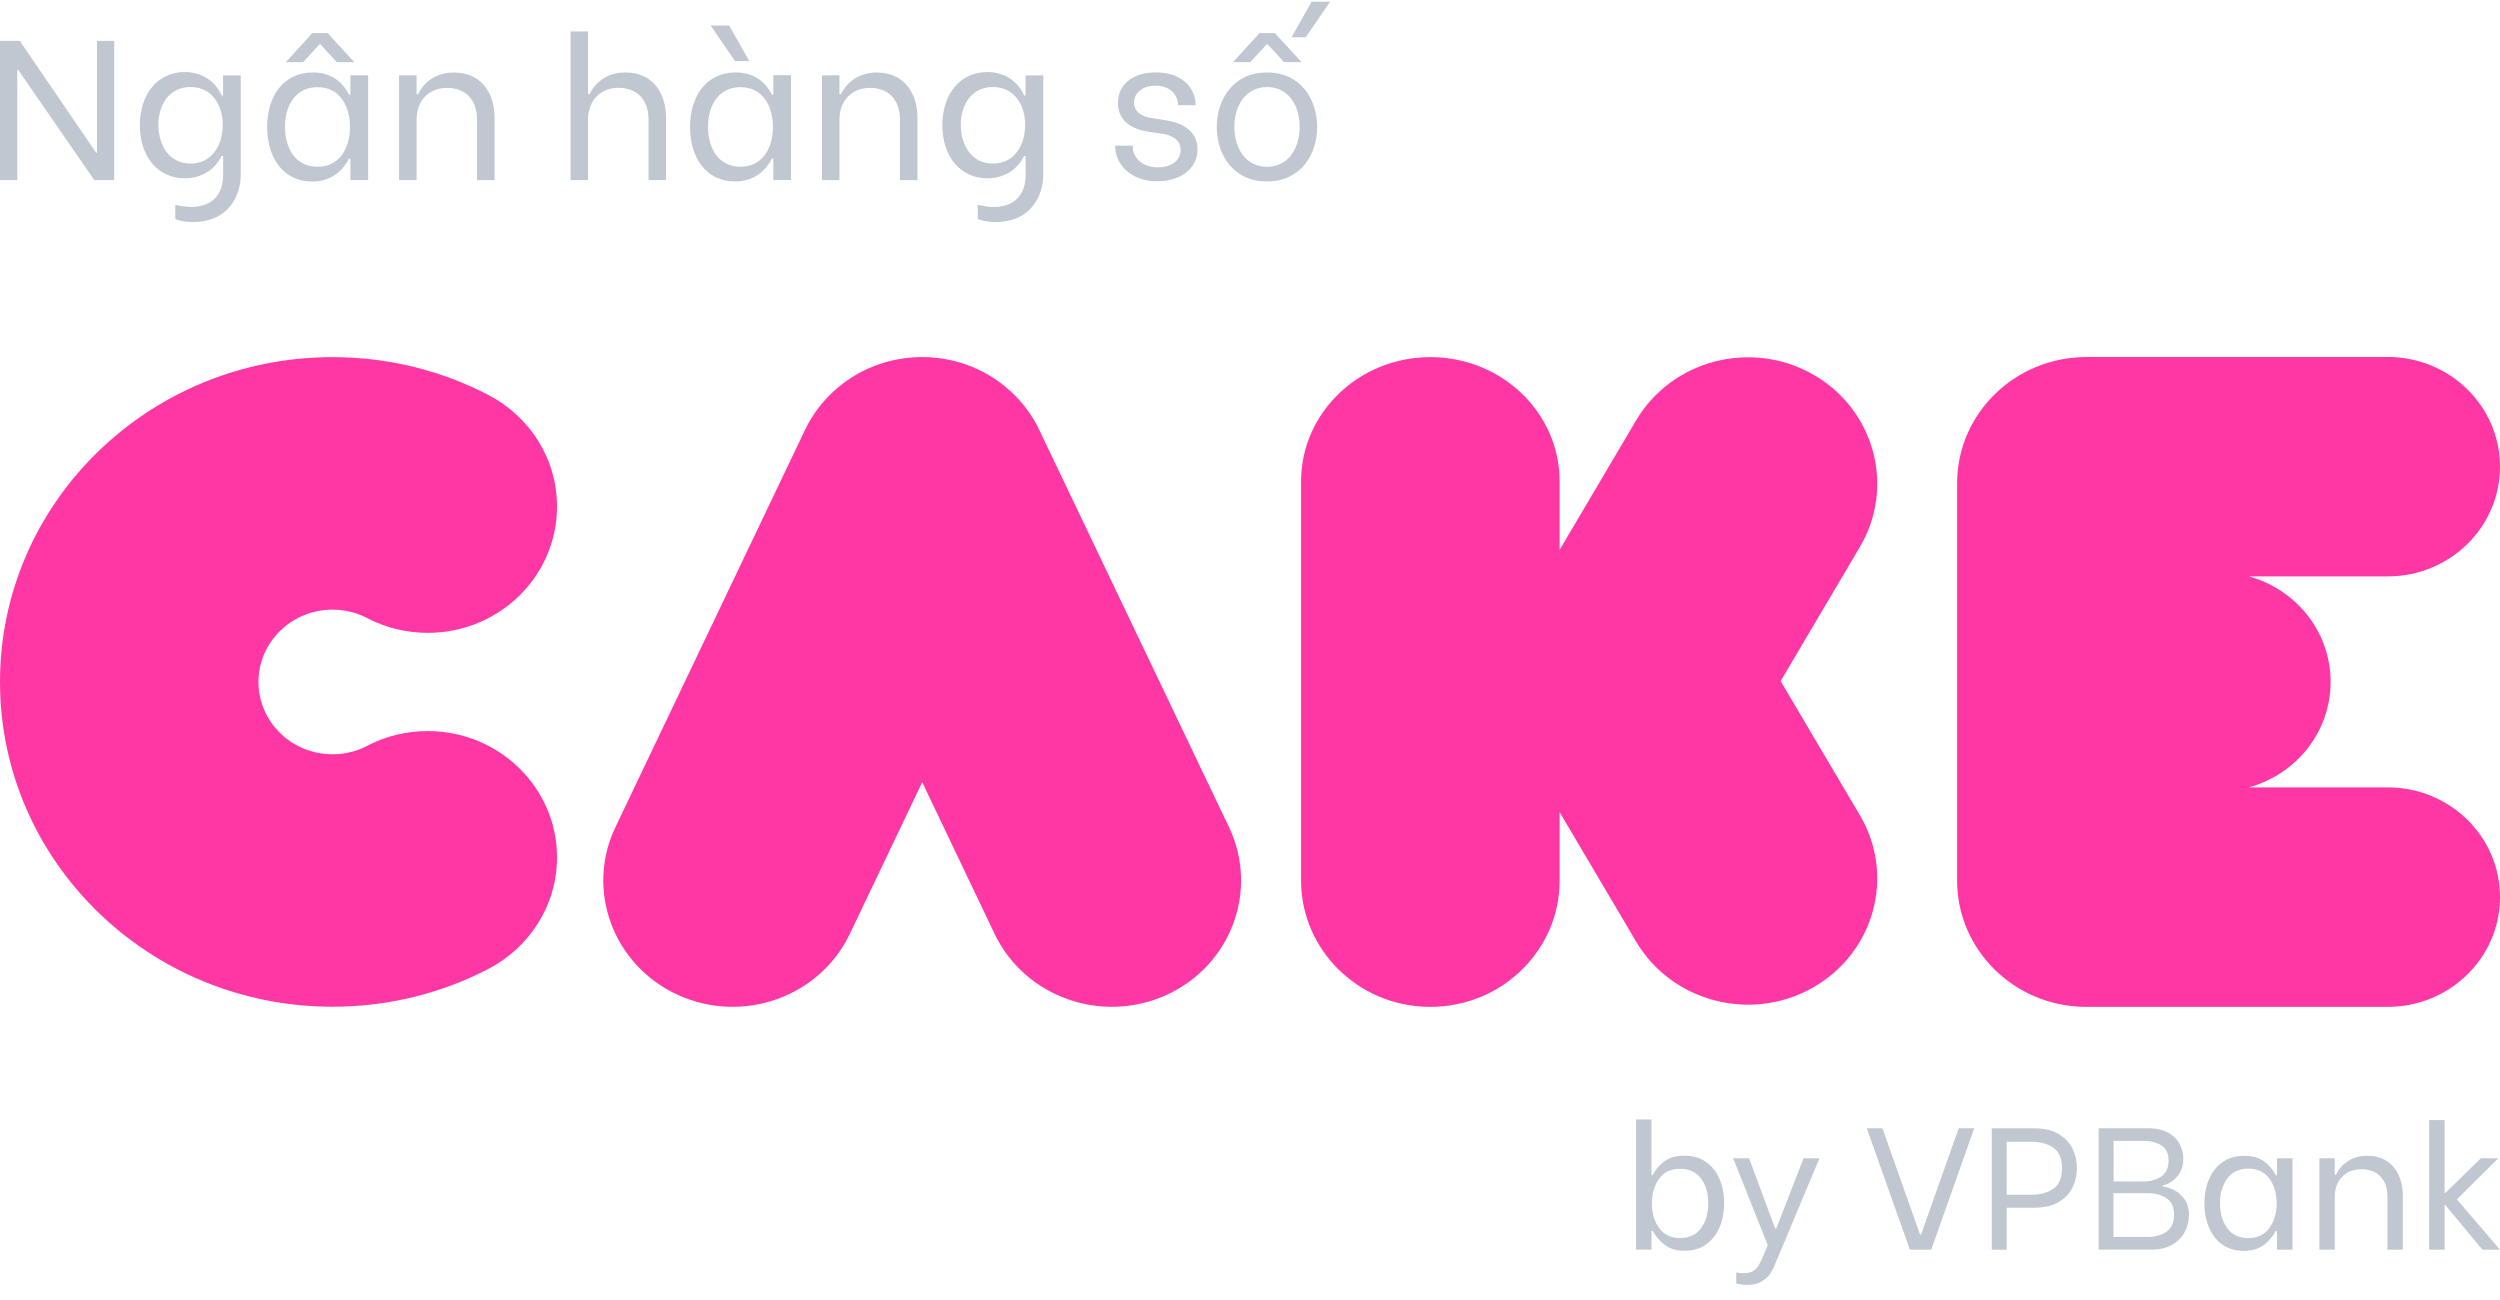 <svg
  width="100"
  height="52"
  viewBox="0 0 100 52"
  fill="none"
  xmlns="http://www.w3.org/2000/svg"
>
  <g clip-path="url(#clip0)">
    <path
      d="M13.3 24.386C13.835 24.386 14.337 24.524 14.773 24.768C15.475 25.116 16.269 25.314 17.11 25.314C19.967 25.314 22.281 23.051 22.281 20.262C22.281 18.332 21.175 16.657 19.547 15.805C17.686 14.834 15.557 14.285 13.3 14.285C5.956 14.285 0 20.101 0 27.276C0 34.45 5.956 40.269 13.3 40.269C15.557 40.269 17.686 39.72 19.547 38.75C21.172 37.9 22.281 36.222 22.281 34.295C22.281 31.506 19.964 29.243 17.11 29.243C16.269 29.243 15.475 29.438 14.773 29.789C14.34 30.033 13.838 30.171 13.3 30.171C11.665 30.171 10.339 28.875 10.339 27.279C10.339 25.679 11.665 24.386 13.3 24.386Z"
      fill="#FF37A5"
    />
    <path
      d="M41.58 17.216C40.76 15.484 38.967 14.283 36.886 14.283C34.804 14.283 33.011 15.484 32.191 17.216L24.618 33.084C23.41 35.611 24.53 38.618 27.12 39.799C29.707 40.976 32.785 39.885 33.993 37.355L36.889 31.289L39.784 37.355C40.992 39.882 44.068 40.976 46.657 39.799C49.244 38.618 50.364 35.614 49.159 33.084L41.58 17.216Z"
      fill="#FF37A5"
    />
    <path
      d="M95.508 31.495H89.955C91.842 30.975 93.224 29.283 93.224 27.276C93.224 25.265 91.842 23.576 89.955 23.056H95.508C97.989 23.056 100 21.092 100 18.668C100 16.244 97.989 14.279 95.508 14.279H83.455V14.282C80.6 14.282 78.284 16.543 78.284 19.334V35.223C78.284 38.011 80.597 40.275 83.455 40.275H95.508C97.989 40.275 100 38.31 100 35.886C100 33.459 97.989 31.495 95.508 31.495Z"
      fill="#FF37A5"
    />
    <path
      d="M72.504 14.969C70.032 13.573 66.869 14.403 65.443 16.818L62.385 21.994V19.257C62.385 16.511 60.072 14.285 57.214 14.285C54.36 14.285 52.043 16.511 52.043 19.257V35.223C52.043 38.011 54.357 40.275 57.214 40.275C60.069 40.275 62.385 38.014 62.385 35.223V32.486L65.443 37.661C66.871 40.077 70.032 40.904 72.504 39.511C74.977 38.115 75.823 35.027 74.397 32.612L71.225 27.244L74.397 21.876C75.823 19.455 74.977 16.364 72.504 14.969Z"
      fill="#FF37A5"
    />
    <path
      d="M66.592 49.797C66.383 49.639 66.222 49.452 66.11 49.234H66.06V49.983H65.443V44.779H66.06V47.005H66.11C66.213 46.793 66.369 46.609 66.572 46.457C66.774 46.304 67.042 46.227 67.374 46.227C67.709 46.227 67.997 46.31 68.235 46.474C68.474 46.638 68.656 46.864 68.779 47.154C68.903 47.445 68.965 47.769 68.965 48.128C68.965 48.49 68.903 48.812 68.779 49.099C68.656 49.386 68.477 49.613 68.238 49.78C68.003 49.946 67.721 50.029 67.395 50.029C67.065 50.035 66.798 49.955 66.592 49.797ZM68.044 49.125C68.235 48.861 68.332 48.53 68.332 48.134C68.332 47.74 68.238 47.413 68.047 47.149C67.856 46.885 67.577 46.752 67.204 46.752C66.833 46.752 66.554 46.885 66.363 47.149C66.172 47.413 66.075 47.74 66.075 48.134C66.075 48.527 66.172 48.858 66.366 49.122C66.56 49.389 66.839 49.521 67.204 49.521C67.571 49.521 67.85 49.389 68.044 49.125Z"
      fill="#C1C7D0"
    />
    <path
      d="M70.826 50.922C70.758 51.037 70.643 51.144 70.487 51.244C70.332 51.345 70.126 51.396 69.876 51.396C69.744 51.396 69.603 51.376 69.45 51.342V50.9C69.564 50.917 69.664 50.928 69.747 50.928C69.902 50.928 70.029 50.9 70.123 50.842C70.217 50.785 70.293 50.71 70.346 50.615C70.399 50.523 70.467 50.388 70.54 50.213L70.711 49.805L69.326 46.33H69.964L71.008 49.148H71.049L72.142 46.33H72.78L71.034 50.492C70.967 50.664 70.896 50.808 70.826 50.922Z"
      fill="#C1C7D0"
    />
    <path
      d="M74.671 45.131H75.297L76.802 49.382H76.843L78.348 45.131H78.969L77.249 49.988H76.396L74.671 45.131Z"
      fill="#C1C7D0"
    />
    <path
      d="M82.349 45.365C82.608 45.523 82.793 45.722 82.908 45.963C83.022 46.204 83.078 46.457 83.078 46.727C83.078 46.994 83.022 47.25 82.908 47.488C82.793 47.726 82.611 47.922 82.355 48.077C82.099 48.232 81.767 48.309 81.362 48.309H80.268V49.99H79.671V45.133H81.362C81.761 45.13 82.094 45.208 82.349 45.365ZM82.138 47.548C82.367 47.39 82.482 47.115 82.482 46.727C82.482 46.342 82.367 46.072 82.138 45.911C81.908 45.75 81.623 45.673 81.282 45.673H80.268V47.79H81.282C81.623 47.787 81.908 47.706 82.138 47.548Z"
      fill="#C1C7D0"
    />
    <path
      d="M83.946 45.131H85.933C86.265 45.131 86.535 45.194 86.747 45.318C86.959 45.441 87.109 45.599 87.197 45.786C87.288 45.972 87.332 46.165 87.332 46.366C87.332 46.573 87.288 46.754 87.197 46.906C87.106 47.058 86.997 47.176 86.871 47.259C86.744 47.342 86.621 47.397 86.509 47.42V47.46C86.632 47.469 86.774 47.512 86.938 47.589C87.1 47.667 87.247 47.788 87.37 47.957C87.494 48.126 87.559 48.339 87.559 48.597C87.559 48.83 87.506 49.048 87.4 49.261C87.294 49.474 87.126 49.646 86.9 49.781C86.674 49.916 86.388 49.985 86.047 49.985H83.946V45.131ZM85.757 47.259C86.027 47.259 86.259 47.19 86.453 47.055C86.647 46.92 86.744 46.708 86.744 46.42C86.744 46.148 86.65 45.949 86.465 45.823C86.277 45.7 86.042 45.636 85.759 45.636H84.545V47.259H85.757ZM85.889 49.479C86.197 49.479 86.453 49.41 86.656 49.27C86.859 49.132 86.962 48.905 86.962 48.589C86.962 48.279 86.859 48.057 86.656 47.925C86.453 47.793 86.197 47.727 85.889 47.727H84.539V49.476H85.889V49.479Z"
      fill="#C1C7D0"
    />
    <path
      d="M88.897 49.785C88.661 49.619 88.485 49.392 88.362 49.105C88.238 48.817 88.176 48.496 88.176 48.134C88.176 47.772 88.238 47.447 88.364 47.16C88.491 46.87 88.673 46.643 88.911 46.479C89.149 46.316 89.434 46.232 89.767 46.232C90.099 46.232 90.366 46.31 90.569 46.462C90.772 46.614 90.928 46.798 91.031 47.011H91.081V46.33H91.698V49.986H91.081V49.237H91.031C90.916 49.455 90.757 49.642 90.549 49.8C90.34 49.958 90.072 50.035 89.746 50.035C89.414 50.032 89.132 49.949 88.897 49.785ZM90.775 49.122C90.969 48.855 91.066 48.527 91.066 48.134C91.066 47.74 90.969 47.41 90.775 47.146C90.581 46.879 90.302 46.746 89.937 46.746C89.564 46.746 89.282 46.879 89.088 47.143C88.897 47.407 88.799 47.734 88.799 48.128C88.799 48.524 88.897 48.858 89.088 49.125C89.279 49.392 89.561 49.524 89.937 49.524C90.302 49.521 90.581 49.386 90.775 49.122Z"
      fill="#C1C7D0"
    />
    <path
      d="M92.777 46.33H93.389V46.988H93.444C93.538 46.775 93.694 46.597 93.906 46.451C94.118 46.304 94.379 46.232 94.688 46.232C95.005 46.232 95.27 46.304 95.485 46.451C95.696 46.597 95.855 46.79 95.958 47.028C96.061 47.266 96.111 47.525 96.111 47.801V49.986H95.499V47.878C95.499 47.516 95.402 47.243 95.211 47.054C95.02 46.864 94.77 46.77 94.462 46.77C94.135 46.77 93.874 46.873 93.68 47.077C93.486 47.284 93.389 47.551 93.389 47.878V49.986H92.777V46.33Z"
      fill="#C1C7D0"
    />
    <path
      d="M97.166 44.803H97.783V47.718H97.813L99.233 46.331H99.929L98.274 47.974L100 49.987H99.297L97.813 48.203H97.783V49.987H97.166V44.803Z"
      fill="#C1C7D0"
    />
    <path
      d="M0 1.635H0.791L3.845 6.107H3.878V1.635H4.568V7.204H3.772L0.726 2.795H0.691V7.204H0V1.635Z"
      fill="#C1C7D0"
    />
    <path
      d="M7.011 8.763V8.188C7.117 8.22 7.384 8.278 7.646 8.278C8.534 8.278 8.925 7.729 8.925 6.997V6.241H8.86C8.657 6.678 8.169 7.132 7.393 7.132C6.308 7.132 5.594 6.256 5.594 5.006C5.594 3.765 6.302 2.881 7.393 2.881C8.207 2.881 8.687 3.389 8.866 3.82H8.922V3.016H9.63V6.994C9.63 7.772 9.189 8.889 7.693 8.881C7.323 8.875 7.126 8.803 7.011 8.763ZM8.91 4.992C8.91 4.236 8.501 3.481 7.622 3.481C6.735 3.481 6.335 4.231 6.335 4.992C6.335 5.779 6.743 6.543 7.622 6.543C8.496 6.543 8.91 5.779 8.91 4.992Z"
      fill="#C1C7D0"
    />
    <path
      d="M10.686 5.078C10.686 3.846 11.339 2.898 12.512 2.898C13.367 2.898 13.776 3.415 13.961 3.788H14.017V3.01H14.725V7.203H14.017V6.345H13.961C13.758 6.741 13.326 7.261 12.485 7.261C11.321 7.261 10.686 6.304 10.686 5.078ZM13.999 5.078C13.999 4.234 13.585 3.487 12.703 3.487C11.8 3.487 11.4 4.242 11.4 5.069C11.4 5.914 11.8 6.669 12.703 6.669C13.585 6.672 13.999 5.922 13.999 5.078ZM12.494 1.324H13.105L14.173 2.487H13.473L12.814 1.772H12.782L12.124 2.487H11.43L12.494 1.324Z"
      fill="#C1C7D0"
    />
    <path
      d="M15.963 3.012H16.663V3.768H16.727C16.727 3.768 17.069 2.9 18.153 2.9C19.303 2.9 19.782 3.791 19.782 4.698V7.206H19.082V4.787C19.082 3.929 18.562 3.515 17.892 3.515C17.133 3.515 16.663 4.041 16.663 4.787V7.206H15.963V3.012Z"
      fill="#C1C7D0"
    />
    <path
      d="M22.822 1.258H23.521V3.765H23.586C23.586 3.765 23.927 2.898 25.012 2.898C26.161 2.898 26.641 3.788 26.641 4.696V7.203H25.941V4.785C25.941 3.926 25.426 3.512 24.736 3.512C24.068 3.512 23.521 3.975 23.521 4.785V7.203H22.822V1.258Z"
      fill="#C1C7D0"
    />
    <path
      d="M27.602 5.078C27.602 3.846 28.254 2.898 29.427 2.898C30.283 2.898 30.689 3.415 30.877 3.788H30.933V3.007H31.641V7.2H30.933V6.342H30.877C30.674 6.741 30.242 7.258 29.404 7.258C28.237 7.258 27.602 6.304 27.602 5.078ZM30.918 5.078C30.918 4.233 30.503 3.487 29.624 3.487C28.719 3.487 28.322 4.242 28.322 5.069C28.322 5.914 28.722 6.669 29.624 6.669C30.5 6.669 30.918 5.922 30.918 5.078ZM28.425 1.02H29.166L29.971 2.444H29.401L28.425 1.02Z"
      fill="#C1C7D0"
    />
    <path
      d="M32.879 3.012H33.578V3.768H33.643C33.643 3.768 33.984 2.9 35.069 2.9C36.218 2.9 36.697 3.791 36.697 4.698V7.206H35.998V4.787C35.998 3.929 35.477 3.515 34.807 3.515C34.049 3.515 33.578 4.041 33.578 4.787V7.206H32.879V3.012Z"
      fill="#C1C7D0"
    />
    <path
      d="M39.111 8.763V8.188C39.217 8.22 39.484 8.278 39.746 8.278C40.634 8.278 41.025 7.729 41.025 6.997V6.241H40.96C40.757 6.678 40.269 7.132 39.493 7.132C38.411 7.132 37.694 6.256 37.694 5.006C37.694 3.765 38.403 2.881 39.493 2.881C40.308 2.881 40.787 3.389 40.966 3.82H41.022V3.016H41.73V6.994C41.73 7.772 41.289 8.889 39.793 8.881C39.42 8.875 39.223 8.803 39.111 8.763ZM41.007 4.992C41.007 4.236 40.599 3.481 39.72 3.481C38.832 3.481 38.432 4.231 38.432 4.992C38.432 5.779 38.841 6.543 39.72 6.543C40.593 6.543 41.007 5.779 41.007 4.992Z"
      fill="#C1C7D0"
    />
    <path
      d="M44.608 5.867V5.827H45.308V5.859C45.308 6.241 45.625 6.694 46.319 6.694C46.816 6.694 47.225 6.447 47.225 5.994C47.225 5.603 46.884 5.413 46.525 5.356L45.963 5.275C45.352 5.189 44.717 4.885 44.717 4.121C44.717 3.325 45.378 2.895 46.24 2.895C47.266 2.895 47.821 3.515 47.821 4.175V4.207H47.122V4.193C47.122 3.923 46.919 3.429 46.225 3.429C45.705 3.429 45.361 3.707 45.361 4.104C45.361 4.454 45.663 4.661 46.019 4.715L46.631 4.81C47.225 4.905 47.901 5.192 47.901 5.979C47.901 6.752 47.207 7.251 46.296 7.251C45.211 7.26 44.608 6.542 44.608 5.867Z"
      fill="#C1C7D0"
    />
    <path
      d="M48.671 5.078C48.671 3.981 49.324 2.898 50.682 2.898C52.04 2.898 52.687 3.99 52.687 5.078C52.687 6.17 52.034 7.258 50.682 7.258C49.324 7.261 48.671 6.178 48.671 5.078ZM50.382 1.324H50.994L52.061 2.485H51.361L50.703 1.77H50.67L50.012 2.485H49.318L50.382 1.324ZM51.987 5.072C51.987 4.191 51.514 3.481 50.685 3.481C49.847 3.481 49.374 4.205 49.374 5.072C49.374 5.948 49.838 6.672 50.685 6.672C51.514 6.672 51.987 5.946 51.987 5.072ZM51.661 1.491L52.466 0.066H53.207L52.228 1.491H51.661Z"
      fill="#C1C7D0"
    />
  </g>
  <defs>
    <clipPath id="clip0">
      <rect width="100" height="52" fill="white" />
    </clipPath>
  </defs>
</svg>
